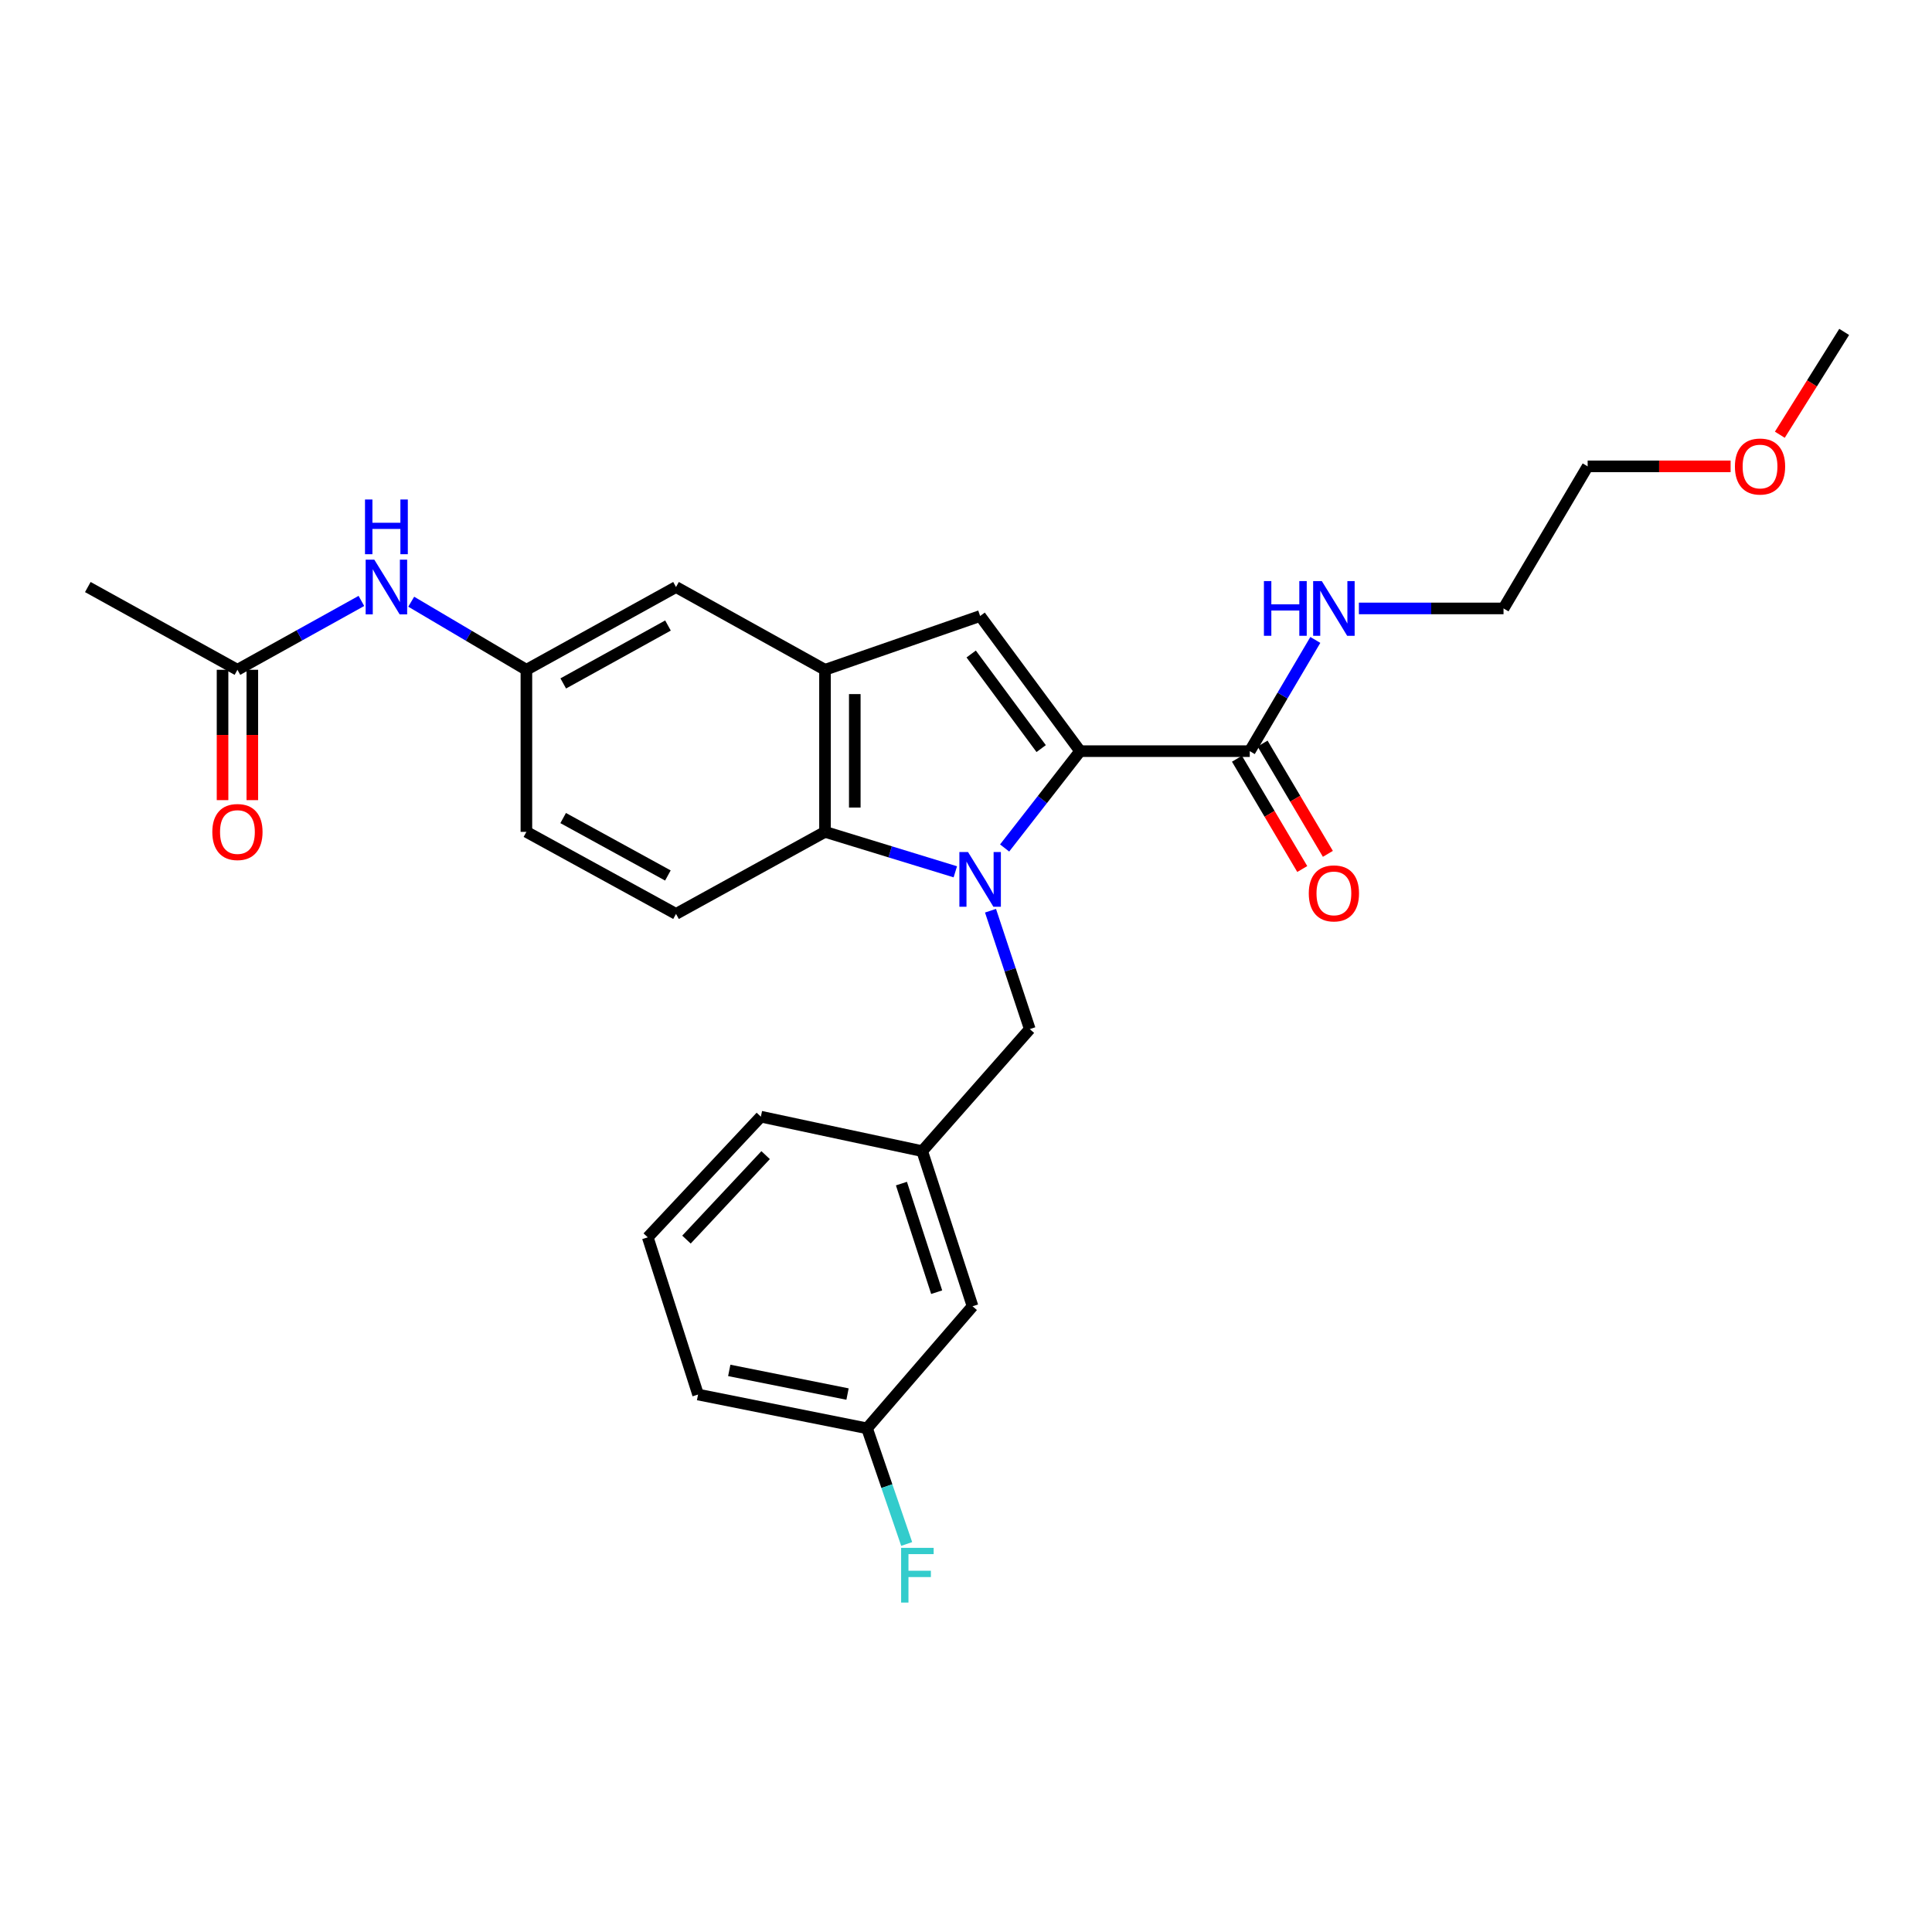 <?xml version='1.0' encoding='iso-8859-1'?>
<svg version='1.1' baseProfile='full'
              xmlns='http://www.w3.org/2000/svg'
                      xmlns:rdkit='http://www.rdkit.org/xml'
                      xmlns:xlink='http://www.w3.org/1999/xlink'
                  xml:space='preserve'
width='1000px' height='1000px' viewBox='0 0 1000 1000'>
<!-- END OF HEADER -->
<rect style='opacity:1.0;fill:#FFFFFF;stroke:none' width='1000' height='1000' x='0' y='0'> </rect>
<path class='bond-0' d='M 519.992,438.917 L 539.528,413.856' style='fill:none;fill-rule:evenodd;stroke:#0000FF;stroke-width:6px;stroke-linecap:butt;stroke-linejoin:miter;stroke-opacity:1' />
<path class='bond-0' d='M 539.528,413.856 L 559.064,388.795' style='fill:none;fill-rule:evenodd;stroke:#000000;stroke-width:6px;stroke-linecap:butt;stroke-linejoin:miter;stroke-opacity:1' />
<path class='bond-2' d='M 494.474,451.245 L 460.747,440.907' style='fill:none;fill-rule:evenodd;stroke:#0000FF;stroke-width:6px;stroke-linecap:butt;stroke-linejoin:miter;stroke-opacity:1' />
<path class='bond-2' d='M 460.747,440.907 L 427.02,430.569' style='fill:none;fill-rule:evenodd;stroke:#000000;stroke-width:6px;stroke-linecap:butt;stroke-linejoin:miter;stroke-opacity:1' />
<path class='bond-5' d='M 512.687,471.382 L 522.85,502.019' style='fill:none;fill-rule:evenodd;stroke:#0000FF;stroke-width:6px;stroke-linecap:butt;stroke-linejoin:miter;stroke-opacity:1' />
<path class='bond-5' d='M 522.85,502.019 L 533.013,532.657' style='fill:none;fill-rule:evenodd;stroke:#000000;stroke-width:6px;stroke-linecap:butt;stroke-linejoin:miter;stroke-opacity:1' />
<path class='bond-1' d='M 559.064,388.795 L 507.313,318.846' style='fill:none;fill-rule:evenodd;stroke:#000000;stroke-width:6px;stroke-linecap:butt;stroke-linejoin:miter;stroke-opacity:1' />
<path class='bond-1' d='M 538.909,387.471 L 502.684,338.507' style='fill:none;fill-rule:evenodd;stroke:#000000;stroke-width:6px;stroke-linecap:butt;stroke-linejoin:miter;stroke-opacity:1' />
<path class='bond-4' d='M 559.064,388.795 L 646.876,388.795' style='fill:none;fill-rule:evenodd;stroke:#000000;stroke-width:6px;stroke-linecap:butt;stroke-linejoin:miter;stroke-opacity:1' />
<path class='bond-27' d='M 507.313,318.846 L 427.02,346.679' style='fill:none;fill-rule:evenodd;stroke:#000000;stroke-width:6px;stroke-linecap:butt;stroke-linejoin:miter;stroke-opacity:1' />
<path class='bond-3' d='M 427.02,430.569 L 427.02,346.679' style='fill:none;fill-rule:evenodd;stroke:#000000;stroke-width:6px;stroke-linecap:butt;stroke-linejoin:miter;stroke-opacity:1' />
<path class='bond-3' d='M 442.435,417.985 L 442.435,359.262' style='fill:none;fill-rule:evenodd;stroke:#000000;stroke-width:6px;stroke-linecap:butt;stroke-linejoin:miter;stroke-opacity:1' />
<path class='bond-6' d='M 427.02,430.569 L 349.904,473.036' style='fill:none;fill-rule:evenodd;stroke:#000000;stroke-width:6px;stroke-linecap:butt;stroke-linejoin:miter;stroke-opacity:1' />
<path class='bond-8' d='M 427.02,346.679 L 349.904,303.851' style='fill:none;fill-rule:evenodd;stroke:#000000;stroke-width:6px;stroke-linecap:butt;stroke-linejoin:miter;stroke-opacity:1' />
<path class='bond-11' d='M 640.245,392.722 L 657.145,421.262' style='fill:none;fill-rule:evenodd;stroke:#000000;stroke-width:6px;stroke-linecap:butt;stroke-linejoin:miter;stroke-opacity:1' />
<path class='bond-11' d='M 657.145,421.262 L 674.046,449.802' style='fill:none;fill-rule:evenodd;stroke:#FF0000;stroke-width:6px;stroke-linecap:butt;stroke-linejoin:miter;stroke-opacity:1' />
<path class='bond-11' d='M 653.508,384.868 L 670.409,413.408' style='fill:none;fill-rule:evenodd;stroke:#000000;stroke-width:6px;stroke-linecap:butt;stroke-linejoin:miter;stroke-opacity:1' />
<path class='bond-11' d='M 670.409,413.408 L 687.31,441.948' style='fill:none;fill-rule:evenodd;stroke:#FF0000;stroke-width:6px;stroke-linecap:butt;stroke-linejoin:miter;stroke-opacity:1' />
<path class='bond-14' d='M 646.876,388.795 L 663.844,360.012' style='fill:none;fill-rule:evenodd;stroke:#000000;stroke-width:6px;stroke-linecap:butt;stroke-linejoin:miter;stroke-opacity:1' />
<path class='bond-14' d='M 663.844,360.012 L 680.812,331.228' style='fill:none;fill-rule:evenodd;stroke:#0000FF;stroke-width:6px;stroke-linecap:butt;stroke-linejoin:miter;stroke-opacity:1' />
<path class='bond-12' d='M 533.013,532.657 L 477.332,595.823' style='fill:none;fill-rule:evenodd;stroke:#000000;stroke-width:6px;stroke-linecap:butt;stroke-linejoin:miter;stroke-opacity:1' />
<path class='bond-15' d='M 349.904,473.036 L 272.462,430.569' style='fill:none;fill-rule:evenodd;stroke:#000000;stroke-width:6px;stroke-linecap:butt;stroke-linejoin:miter;stroke-opacity:1' />
<path class='bond-15' d='M 345.699,453.15 L 291.49,423.423' style='fill:none;fill-rule:evenodd;stroke:#000000;stroke-width:6px;stroke-linecap:butt;stroke-linejoin:miter;stroke-opacity:1' />
<path class='bond-7' d='M 122.896,346.679 L 154.978,328.86' style='fill:none;fill-rule:evenodd;stroke:#000000;stroke-width:6px;stroke-linecap:butt;stroke-linejoin:miter;stroke-opacity:1' />
<path class='bond-7' d='M 154.978,328.86 L 187.059,311.041' style='fill:none;fill-rule:evenodd;stroke:#0000FF;stroke-width:6px;stroke-linecap:butt;stroke-linejoin:miter;stroke-opacity:1' />
<path class='bond-13' d='M 115.189,346.679 L 115.189,380.415' style='fill:none;fill-rule:evenodd;stroke:#000000;stroke-width:6px;stroke-linecap:butt;stroke-linejoin:miter;stroke-opacity:1' />
<path class='bond-13' d='M 115.189,380.415 L 115.189,414.152' style='fill:none;fill-rule:evenodd;stroke:#FF0000;stroke-width:6px;stroke-linecap:butt;stroke-linejoin:miter;stroke-opacity:1' />
<path class='bond-13' d='M 130.604,346.679 L 130.604,380.415' style='fill:none;fill-rule:evenodd;stroke:#000000;stroke-width:6px;stroke-linecap:butt;stroke-linejoin:miter;stroke-opacity:1' />
<path class='bond-13' d='M 130.604,380.415 L 130.604,414.152' style='fill:none;fill-rule:evenodd;stroke:#FF0000;stroke-width:6px;stroke-linecap:butt;stroke-linejoin:miter;stroke-opacity:1' />
<path class='bond-21' d='M 122.896,346.679 L 45.455,303.851' style='fill:none;fill-rule:evenodd;stroke:#000000;stroke-width:6px;stroke-linecap:butt;stroke-linejoin:miter;stroke-opacity:1' />
<path class='bond-28' d='M 349.904,303.851 L 272.462,346.679' style='fill:none;fill-rule:evenodd;stroke:#000000;stroke-width:6px;stroke-linecap:butt;stroke-linejoin:miter;stroke-opacity:1' />
<path class='bond-28' d='M 345.747,323.765 L 291.538,353.744' style='fill:none;fill-rule:evenodd;stroke:#000000;stroke-width:6px;stroke-linecap:butt;stroke-linejoin:miter;stroke-opacity:1' />
<path class='bond-9' d='M 212.848,311.443 L 242.655,329.061' style='fill:none;fill-rule:evenodd;stroke:#0000FF;stroke-width:6px;stroke-linecap:butt;stroke-linejoin:miter;stroke-opacity:1' />
<path class='bond-9' d='M 242.655,329.061 L 272.462,346.679' style='fill:none;fill-rule:evenodd;stroke:#000000;stroke-width:6px;stroke-linecap:butt;stroke-linejoin:miter;stroke-opacity:1' />
<path class='bond-10' d='M 272.462,346.679 L 272.462,430.569' style='fill:none;fill-rule:evenodd;stroke:#000000;stroke-width:6px;stroke-linecap:butt;stroke-linejoin:miter;stroke-opacity:1' />
<path class='bond-16' d='M 477.332,595.823 L 503.391,676.117' style='fill:none;fill-rule:evenodd;stroke:#000000;stroke-width:6px;stroke-linecap:butt;stroke-linejoin:miter;stroke-opacity:1' />
<path class='bond-16' d='M 466.579,612.626 L 484.82,668.831' style='fill:none;fill-rule:evenodd;stroke:#000000;stroke-width:6px;stroke-linecap:butt;stroke-linejoin:miter;stroke-opacity:1' />
<path class='bond-22' d='M 477.332,595.823 L 393.818,577.985' style='fill:none;fill-rule:evenodd;stroke:#000000;stroke-width:6px;stroke-linecap:butt;stroke-linejoin:miter;stroke-opacity:1' />
<path class='bond-23' d='M 703.358,314.924 L 740.793,314.924' style='fill:none;fill-rule:evenodd;stroke:#0000FF;stroke-width:6px;stroke-linecap:butt;stroke-linejoin:miter;stroke-opacity:1' />
<path class='bond-23' d='M 740.793,314.924 L 778.227,314.924' style='fill:none;fill-rule:evenodd;stroke:#000000;stroke-width:6px;stroke-linecap:butt;stroke-linejoin:miter;stroke-opacity:1' />
<path class='bond-17' d='M 503.391,676.117 L 448.78,739.3' style='fill:none;fill-rule:evenodd;stroke:#000000;stroke-width:6px;stroke-linecap:butt;stroke-linejoin:miter;stroke-opacity:1' />
<path class='bond-18' d='M 448.78,739.3 L 459.039,769.23' style='fill:none;fill-rule:evenodd;stroke:#000000;stroke-width:6px;stroke-linecap:butt;stroke-linejoin:miter;stroke-opacity:1' />
<path class='bond-18' d='M 459.039,769.23 L 469.298,799.159' style='fill:none;fill-rule:evenodd;stroke:#33CCCC;stroke-width:6px;stroke-linecap:butt;stroke-linejoin:miter;stroke-opacity:1' />
<path class='bond-29' d='M 448.78,739.3 L 361.319,721.813' style='fill:none;fill-rule:evenodd;stroke:#000000;stroke-width:6px;stroke-linecap:butt;stroke-linejoin:miter;stroke-opacity:1' />
<path class='bond-29' d='M 438.683,721.561 L 377.46,709.32' style='fill:none;fill-rule:evenodd;stroke:#000000;stroke-width:6px;stroke-linecap:butt;stroke-linejoin:miter;stroke-opacity:1' />
<path class='bond-19' d='M 335.285,640.44 L 393.818,577.985' style='fill:none;fill-rule:evenodd;stroke:#000000;stroke-width:6px;stroke-linecap:butt;stroke-linejoin:miter;stroke-opacity:1' />
<path class='bond-19' d='M 355.313,641.613 L 396.286,597.894' style='fill:none;fill-rule:evenodd;stroke:#000000;stroke-width:6px;stroke-linecap:butt;stroke-linejoin:miter;stroke-opacity:1' />
<path class='bond-24' d='M 335.285,640.44 L 361.319,721.813' style='fill:none;fill-rule:evenodd;stroke:#000000;stroke-width:6px;stroke-linecap:butt;stroke-linejoin:miter;stroke-opacity:1' />
<path class='bond-20' d='M 895.76,241.388 L 858.762,241.388' style='fill:none;fill-rule:evenodd;stroke:#FF0000;stroke-width:6px;stroke-linecap:butt;stroke-linejoin:miter;stroke-opacity:1' />
<path class='bond-20' d='M 858.762,241.388 L 821.765,241.388' style='fill:none;fill-rule:evenodd;stroke:#000000;stroke-width:6px;stroke-linecap:butt;stroke-linejoin:miter;stroke-opacity:1' />
<path class='bond-26' d='M 921.238,225.015 L 937.892,198.407' style='fill:none;fill-rule:evenodd;stroke:#FF0000;stroke-width:6px;stroke-linecap:butt;stroke-linejoin:miter;stroke-opacity:1' />
<path class='bond-26' d='M 937.892,198.407 L 954.545,171.799' style='fill:none;fill-rule:evenodd;stroke:#000000;stroke-width:6px;stroke-linecap:butt;stroke-linejoin:miter;stroke-opacity:1' />
<path class='bond-25' d='M 778.227,314.924 L 821.765,241.388' style='fill:none;fill-rule:evenodd;stroke:#000000;stroke-width:6px;stroke-linecap:butt;stroke-linejoin:miter;stroke-opacity:1' />
<path  class='atom-0' d='M 501.053 441.021
L 510.333 456.021
Q 511.253 457.501, 512.733 460.181
Q 514.213 462.861, 514.293 463.021
L 514.293 441.021
L 518.053 441.021
L 518.053 469.341
L 514.173 469.341
L 504.213 452.941
Q 503.053 451.021, 501.813 448.821
Q 500.613 446.621, 500.253 445.941
L 500.253 469.341
L 496.573 469.341
L 496.573 441.021
L 501.053 441.021
' fill='#0000FF'/>
<path  class='atom-10' d='M 193.744 289.691
L 203.024 304.691
Q 203.944 306.171, 205.424 308.851
Q 206.904 311.531, 206.984 311.691
L 206.984 289.691
L 210.744 289.691
L 210.744 318.011
L 206.864 318.011
L 196.904 301.611
Q 195.744 299.691, 194.504 297.491
Q 193.304 295.291, 192.944 294.611
L 192.944 318.011
L 189.264 318.011
L 189.264 289.691
L 193.744 289.691
' fill='#0000FF'/>
<path  class='atom-10' d='M 188.924 258.539
L 192.764 258.539
L 192.764 270.579
L 207.244 270.579
L 207.244 258.539
L 211.084 258.539
L 211.084 286.859
L 207.244 286.859
L 207.244 273.779
L 192.764 273.779
L 192.764 286.859
L 188.924 286.859
L 188.924 258.539
' fill='#0000FF'/>
<path  class='atom-12' d='M 677.423 462.412
Q 677.423 455.612, 680.783 451.812
Q 684.143 448.012, 690.423 448.012
Q 696.703 448.012, 700.063 451.812
Q 703.423 455.612, 703.423 462.412
Q 703.423 469.292, 700.023 473.212
Q 696.623 477.092, 690.423 477.092
Q 684.183 477.092, 680.783 473.212
Q 677.423 469.332, 677.423 462.412
M 690.423 473.892
Q 694.743 473.892, 697.063 471.012
Q 699.423 468.092, 699.423 462.412
Q 699.423 456.852, 697.063 454.052
Q 694.743 451.212, 690.423 451.212
Q 686.103 451.212, 683.743 454.012
Q 681.423 456.812, 681.423 462.412
Q 681.423 468.132, 683.743 471.012
Q 686.103 473.892, 690.423 473.892
' fill='#FF0000'/>
<path  class='atom-14' d='M 109.896 430.649
Q 109.896 423.849, 113.256 420.049
Q 116.616 416.249, 122.896 416.249
Q 129.176 416.249, 132.536 420.049
Q 135.896 423.849, 135.896 430.649
Q 135.896 437.529, 132.496 441.449
Q 129.096 445.329, 122.896 445.329
Q 116.656 445.329, 113.256 441.449
Q 109.896 437.569, 109.896 430.649
M 122.896 442.129
Q 127.216 442.129, 129.536 439.249
Q 131.896 436.329, 131.896 430.649
Q 131.896 425.089, 129.536 422.289
Q 127.216 419.449, 122.896 419.449
Q 118.576 419.449, 116.216 422.249
Q 113.896 425.049, 113.896 430.649
Q 113.896 436.369, 116.216 439.249
Q 118.576 442.129, 122.896 442.129
' fill='#FF0000'/>
<path  class='atom-15' d='M 654.203 300.764
L 658.043 300.764
L 658.043 312.804
L 672.523 312.804
L 672.523 300.764
L 676.363 300.764
L 676.363 329.084
L 672.523 329.084
L 672.523 316.004
L 658.043 316.004
L 658.043 329.084
L 654.203 329.084
L 654.203 300.764
' fill='#0000FF'/>
<path  class='atom-15' d='M 684.163 300.764
L 693.443 315.764
Q 694.363 317.244, 695.843 319.924
Q 697.323 322.604, 697.403 322.764
L 697.403 300.764
L 701.163 300.764
L 701.163 329.084
L 697.283 329.084
L 687.323 312.684
Q 686.163 310.764, 684.923 308.564
Q 683.723 306.364, 683.363 305.684
L 683.363 329.084
L 679.683 329.084
L 679.683 300.764
L 684.163 300.764
' fill='#0000FF'/>
<path  class='atom-19' d='M 466.42 801.169
L 483.26 801.169
L 483.26 804.409
L 470.22 804.409
L 470.22 813.009
L 481.82 813.009
L 481.82 816.289
L 470.22 816.289
L 470.22 829.489
L 466.42 829.489
L 466.42 801.169
' fill='#33CCCC'/>
<path  class='atom-21' d='M 897.99 241.468
Q 897.99 234.668, 901.35 230.868
Q 904.71 227.068, 910.99 227.068
Q 917.27 227.068, 920.63 230.868
Q 923.99 234.668, 923.99 241.468
Q 923.99 248.348, 920.59 252.268
Q 917.19 256.148, 910.99 256.148
Q 904.75 256.148, 901.35 252.268
Q 897.99 248.388, 897.99 241.468
M 910.99 252.948
Q 915.31 252.948, 917.63 250.068
Q 919.99 247.148, 919.99 241.468
Q 919.99 235.908, 917.63 233.108
Q 915.31 230.268, 910.99 230.268
Q 906.67 230.268, 904.31 233.068
Q 901.99 235.868, 901.99 241.468
Q 901.99 247.188, 904.31 250.068
Q 906.67 252.948, 910.99 252.948
' fill='#FF0000'/>
</svg>
